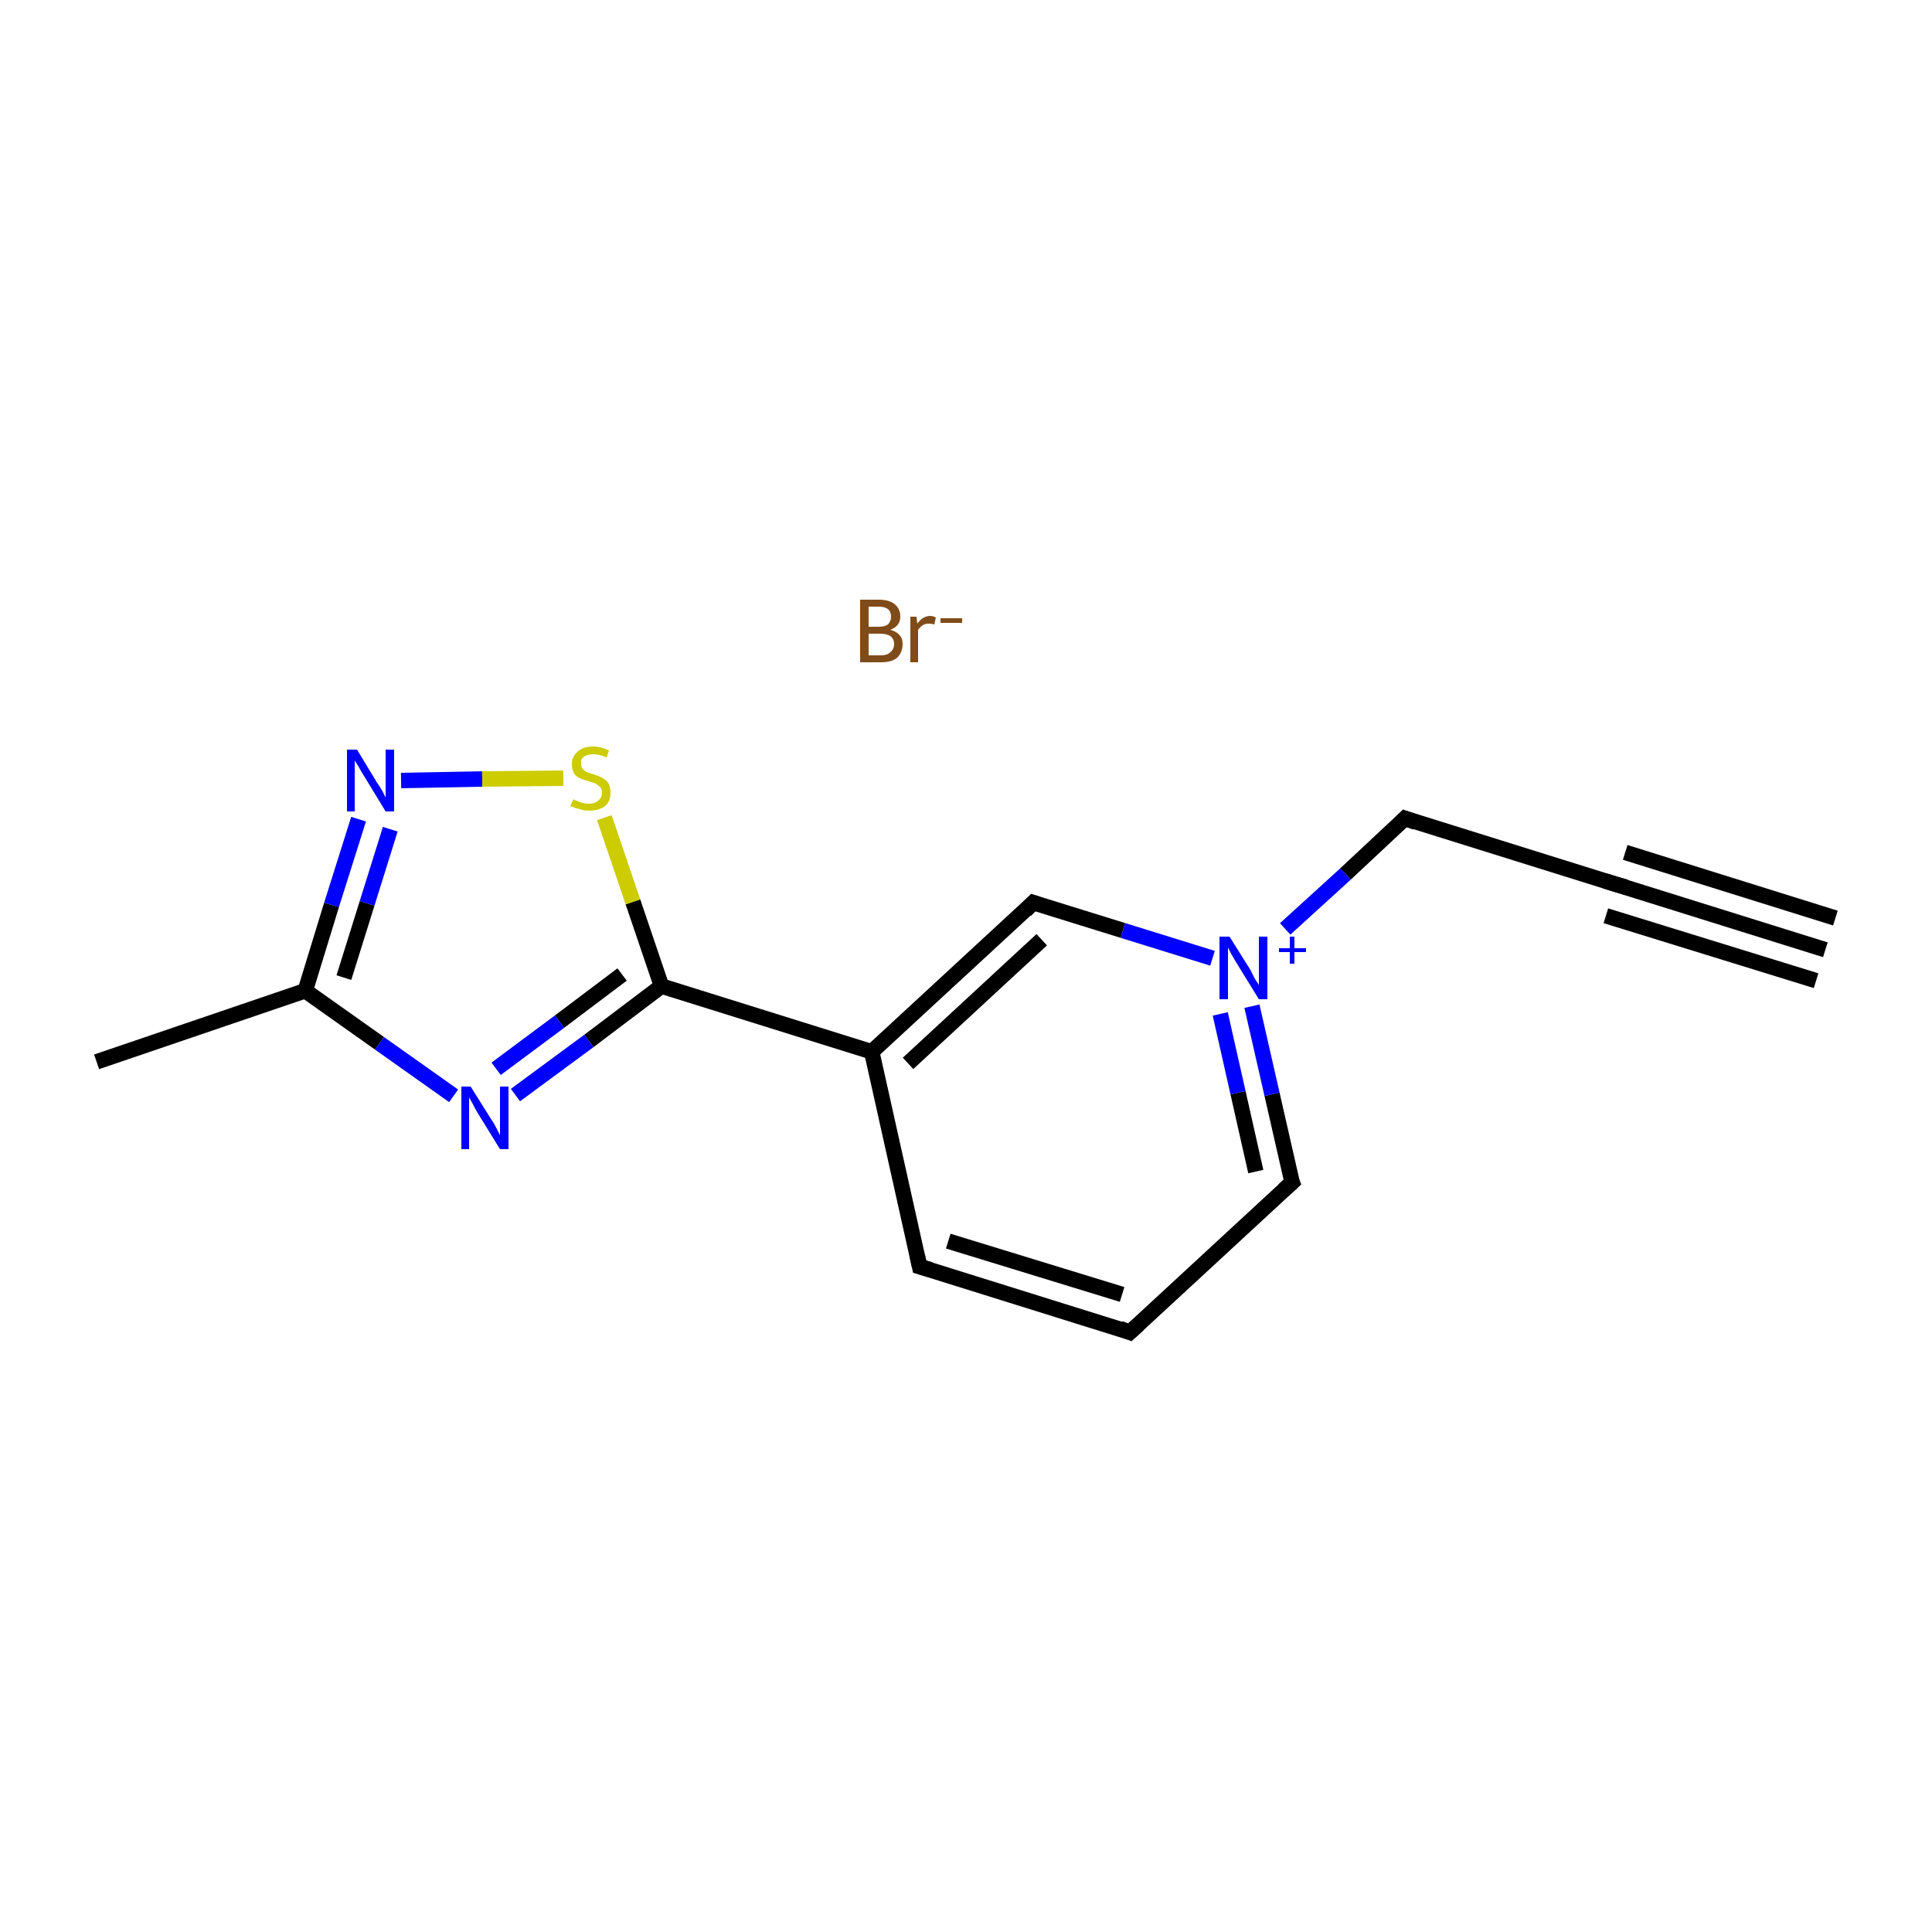 <?xml version='1.0' encoding='iso-8859-1'?>
<svg version='1.1' baseProfile='full'
              xmlns='http://www.w3.org/2000/svg'
                      xmlns:rdkit='http://www.rdkit.org/xml'
                      xmlns:xlink='http://www.w3.org/1999/xlink'
                  xml:space='preserve'
width='250px' height='250px' viewBox='0 0 250 250'>
<!-- END OF HEADER -->
<rect style='opacity:1.0;fill:#FFFFFF;stroke:none' width='250.0' height='250.0' x='0.0' y='0.0'> </rect>
<path class='bond-0 atom-0 atom-2' d='M 236.2,122.9 L 209.0,114.4' style='fill:none;fill-rule:evenodd;stroke:#000000;stroke-width:2.0px;stroke-linecap:butt;stroke-linejoin:miter;stroke-opacity:1' />
<path class='bond-0 atom-0 atom-2' d='M 235.0,126.9 L 207.8,118.5' style='fill:none;fill-rule:evenodd;stroke:#000000;stroke-width:2.0px;stroke-linecap:butt;stroke-linejoin:miter;stroke-opacity:1' />
<path class='bond-0 atom-0 atom-2' d='M 237.5,118.8 L 210.3,110.3' style='fill:none;fill-rule:evenodd;stroke:#000000;stroke-width:2.0px;stroke-linecap:butt;stroke-linejoin:miter;stroke-opacity:1' />
<path class='bond-1 atom-1 atom-8' d='M 12.5,137.4 L 39.5,128.2' style='fill:none;fill-rule:evenodd;stroke:#000000;stroke-width:2.0px;stroke-linecap:butt;stroke-linejoin:miter;stroke-opacity:1' />
<path class='bond-2 atom-2 atom-5' d='M 209.0,114.4 L 181.8,105.9' style='fill:none;fill-rule:evenodd;stroke:#000000;stroke-width:2.0px;stroke-linecap:butt;stroke-linejoin:miter;stroke-opacity:1' />
<path class='bond-3 atom-3 atom-4' d='M 146.2,172.4 L 119.0,163.9' style='fill:none;fill-rule:evenodd;stroke:#000000;stroke-width:2.0px;stroke-linecap:butt;stroke-linejoin:miter;stroke-opacity:1' />
<path class='bond-3 atom-3 atom-4' d='M 145.2,167.5 L 122.7,160.6' style='fill:none;fill-rule:evenodd;stroke:#000000;stroke-width:2.0px;stroke-linecap:butt;stroke-linejoin:miter;stroke-opacity:1' />
<path class='bond-4 atom-3 atom-6' d='M 146.2,172.4 L 167.2,153.0' style='fill:none;fill-rule:evenodd;stroke:#000000;stroke-width:2.0px;stroke-linecap:butt;stroke-linejoin:miter;stroke-opacity:1' />
<path class='bond-5 atom-4 atom-9' d='M 119.0,163.9 L 112.8,136.1' style='fill:none;fill-rule:evenodd;stroke:#000000;stroke-width:2.0px;stroke-linecap:butt;stroke-linejoin:miter;stroke-opacity:1' />
<path class='bond-6 atom-5 atom-13' d='M 181.8,105.9 L 174.1,113.1' style='fill:none;fill-rule:evenodd;stroke:#000000;stroke-width:2.0px;stroke-linecap:butt;stroke-linejoin:miter;stroke-opacity:1' />
<path class='bond-6 atom-5 atom-13' d='M 174.1,113.1 L 166.3,120.2' style='fill:none;fill-rule:evenodd;stroke:#0000FF;stroke-width:2.0px;stroke-linecap:butt;stroke-linejoin:miter;stroke-opacity:1' />
<path class='bond-7 atom-6 atom-13' d='M 167.2,153.0 L 164.6,141.6' style='fill:none;fill-rule:evenodd;stroke:#000000;stroke-width:2.0px;stroke-linecap:butt;stroke-linejoin:miter;stroke-opacity:1' />
<path class='bond-7 atom-6 atom-13' d='M 164.6,141.6 L 162.0,130.2' style='fill:none;fill-rule:evenodd;stroke:#0000FF;stroke-width:2.0px;stroke-linecap:butt;stroke-linejoin:miter;stroke-opacity:1' />
<path class='bond-7 atom-6 atom-13' d='M 162.5,151.6 L 160.2,141.4' style='fill:none;fill-rule:evenodd;stroke:#000000;stroke-width:2.0px;stroke-linecap:butt;stroke-linejoin:miter;stroke-opacity:1' />
<path class='bond-7 atom-6 atom-13' d='M 160.2,141.4 L 157.9,131.2' style='fill:none;fill-rule:evenodd;stroke:#0000FF;stroke-width:2.0px;stroke-linecap:butt;stroke-linejoin:miter;stroke-opacity:1' />
<path class='bond-8 atom-7 atom-9' d='M 133.7,116.8 L 112.8,136.1' style='fill:none;fill-rule:evenodd;stroke:#000000;stroke-width:2.0px;stroke-linecap:butt;stroke-linejoin:miter;stroke-opacity:1' />
<path class='bond-8 atom-7 atom-9' d='M 134.8,121.6 L 117.5,137.6' style='fill:none;fill-rule:evenodd;stroke:#000000;stroke-width:2.0px;stroke-linecap:butt;stroke-linejoin:miter;stroke-opacity:1' />
<path class='bond-9 atom-7 atom-13' d='M 133.7,116.8 L 145.3,120.4' style='fill:none;fill-rule:evenodd;stroke:#000000;stroke-width:2.0px;stroke-linecap:butt;stroke-linejoin:miter;stroke-opacity:1' />
<path class='bond-9 atom-7 atom-13' d='M 145.3,120.4 L 156.9,124.0' style='fill:none;fill-rule:evenodd;stroke:#0000FF;stroke-width:2.0px;stroke-linecap:butt;stroke-linejoin:miter;stroke-opacity:1' />
<path class='bond-10 atom-8 atom-11' d='M 39.5,128.2 L 49.1,135.0' style='fill:none;fill-rule:evenodd;stroke:#000000;stroke-width:2.0px;stroke-linecap:butt;stroke-linejoin:miter;stroke-opacity:1' />
<path class='bond-10 atom-8 atom-11' d='M 49.1,135.0 L 58.7,141.8' style='fill:none;fill-rule:evenodd;stroke:#0000FF;stroke-width:2.0px;stroke-linecap:butt;stroke-linejoin:miter;stroke-opacity:1' />
<path class='bond-11 atom-8 atom-12' d='M 39.5,128.2 L 42.9,117.1' style='fill:none;fill-rule:evenodd;stroke:#000000;stroke-width:2.0px;stroke-linecap:butt;stroke-linejoin:miter;stroke-opacity:1' />
<path class='bond-11 atom-8 atom-12' d='M 42.9,117.1 L 46.4,106.0' style='fill:none;fill-rule:evenodd;stroke:#0000FF;stroke-width:2.0px;stroke-linecap:butt;stroke-linejoin:miter;stroke-opacity:1' />
<path class='bond-11 atom-8 atom-12' d='M 44.5,126.5 L 47.5,116.9' style='fill:none;fill-rule:evenodd;stroke:#000000;stroke-width:2.0px;stroke-linecap:butt;stroke-linejoin:miter;stroke-opacity:1' />
<path class='bond-11 atom-8 atom-12' d='M 47.5,116.9 L 50.5,107.3' style='fill:none;fill-rule:evenodd;stroke:#0000FF;stroke-width:2.0px;stroke-linecap:butt;stroke-linejoin:miter;stroke-opacity:1' />
<path class='bond-12 atom-9 atom-10' d='M 112.8,136.1 L 85.6,127.6' style='fill:none;fill-rule:evenodd;stroke:#000000;stroke-width:2.0px;stroke-linecap:butt;stroke-linejoin:miter;stroke-opacity:1' />
<path class='bond-13 atom-10 atom-11' d='M 85.6,127.6 L 76.2,134.7' style='fill:none;fill-rule:evenodd;stroke:#000000;stroke-width:2.0px;stroke-linecap:butt;stroke-linejoin:miter;stroke-opacity:1' />
<path class='bond-13 atom-10 atom-11' d='M 76.2,134.7 L 66.7,141.7' style='fill:none;fill-rule:evenodd;stroke:#0000FF;stroke-width:2.0px;stroke-linecap:butt;stroke-linejoin:miter;stroke-opacity:1' />
<path class='bond-13 atom-10 atom-11' d='M 80.5,126.1 L 72.4,132.2' style='fill:none;fill-rule:evenodd;stroke:#000000;stroke-width:2.0px;stroke-linecap:butt;stroke-linejoin:miter;stroke-opacity:1' />
<path class='bond-13 atom-10 atom-11' d='M 72.4,132.2 L 64.2,138.3' style='fill:none;fill-rule:evenodd;stroke:#0000FF;stroke-width:2.0px;stroke-linecap:butt;stroke-linejoin:miter;stroke-opacity:1' />
<path class='bond-14 atom-10 atom-14' d='M 85.6,127.6 L 81.9,116.7' style='fill:none;fill-rule:evenodd;stroke:#000000;stroke-width:2.0px;stroke-linecap:butt;stroke-linejoin:miter;stroke-opacity:1' />
<path class='bond-14 atom-10 atom-14' d='M 81.9,116.7 L 78.2,105.8' style='fill:none;fill-rule:evenodd;stroke:#CCCC00;stroke-width:2.0px;stroke-linecap:butt;stroke-linejoin:miter;stroke-opacity:1' />
<path class='bond-15 atom-12 atom-14' d='M 51.9,101.0 L 62.4,100.8' style='fill:none;fill-rule:evenodd;stroke:#0000FF;stroke-width:2.0px;stroke-linecap:butt;stroke-linejoin:miter;stroke-opacity:1' />
<path class='bond-15 atom-12 atom-14' d='M 62.4,100.8 L 72.9,100.7' style='fill:none;fill-rule:evenodd;stroke:#CCCC00;stroke-width:2.0px;stroke-linecap:butt;stroke-linejoin:miter;stroke-opacity:1' />
<path d='M 210.4,114.8 L 209.0,114.4 L 207.7,114.0' style='fill:none;stroke:#000000;stroke-width:2.0px;stroke-linecap:butt;stroke-linejoin:miter;stroke-opacity:1;' />
<path d='M 144.9,171.9 L 146.2,172.4 L 147.3,171.4' style='fill:none;stroke:#000000;stroke-width:2.0px;stroke-linecap:butt;stroke-linejoin:miter;stroke-opacity:1;' />
<path d='M 120.4,164.3 L 119.0,163.9 L 118.7,162.5' style='fill:none;stroke:#000000;stroke-width:2.0px;stroke-linecap:butt;stroke-linejoin:miter;stroke-opacity:1;' />
<path d='M 183.2,106.4 L 181.8,105.9 L 181.4,106.3' style='fill:none;stroke:#000000;stroke-width:2.0px;stroke-linecap:butt;stroke-linejoin:miter;stroke-opacity:1;' />
<path d='M 166.1,154.0 L 167.2,153.0 L 167.0,152.5' style='fill:none;stroke:#000000;stroke-width:2.0px;stroke-linecap:butt;stroke-linejoin:miter;stroke-opacity:1;' />
<path d='M 132.7,117.8 L 133.7,116.8 L 134.3,117.0' style='fill:none;stroke:#000000;stroke-width:2.0px;stroke-linecap:butt;stroke-linejoin:miter;stroke-opacity:1;' />
<path class='atom-11' d='M 60.9 140.6
L 63.6 144.9
Q 63.9 145.3, 64.3 146.1
Q 64.7 146.9, 64.7 146.9
L 64.7 140.6
L 65.8 140.6
L 65.8 148.7
L 64.7 148.7
L 61.8 144.0
Q 61.5 143.5, 61.2 142.9
Q 60.8 142.2, 60.7 142.0
L 60.7 148.7
L 59.7 148.7
L 59.7 140.6
L 60.9 140.6
' fill='#0000FF'/>
<path class='atom-12' d='M 46.2 97.0
L 48.8 101.3
Q 49.1 101.7, 49.5 102.4
Q 49.9 103.2, 49.9 103.2
L 49.9 97.0
L 51.0 97.0
L 51.0 105.0
L 49.9 105.0
L 47.1 100.4
Q 46.7 99.8, 46.4 99.2
Q 46.0 98.6, 45.9 98.4
L 45.9 105.0
L 44.9 105.0
L 44.9 97.0
L 46.2 97.0
' fill='#0000FF'/>
<path class='atom-13' d='M 159.1 121.2
L 161.8 125.5
Q 162.0 125.9, 162.4 126.7
Q 162.9 127.4, 162.9 127.5
L 162.9 121.2
L 164.0 121.2
L 164.0 129.3
L 162.9 129.3
L 160.0 124.6
Q 159.7 124.1, 159.3 123.4
Q 159.0 122.8, 158.9 122.6
L 158.9 129.3
L 157.8 129.3
L 157.8 121.2
L 159.1 121.2
' fill='#0000FF'/>
<path class='atom-13' d='M 165.5 122.7
L 166.9 122.7
L 166.9 121.2
L 167.5 121.2
L 167.5 122.7
L 169.0 122.7
L 169.0 123.2
L 167.5 123.2
L 167.5 124.7
L 166.9 124.7
L 166.9 123.2
L 165.5 123.2
L 165.5 122.7
' fill='#0000FF'/>
<path class='atom-14' d='M 74.2 103.4
Q 74.2 103.5, 74.6 103.6
Q 75.0 103.8, 75.4 103.9
Q 75.8 104.0, 76.2 104.0
Q 77.0 104.0, 77.4 103.6
Q 77.9 103.2, 77.9 102.6
Q 77.9 102.1, 77.7 101.9
Q 77.4 101.6, 77.1 101.4
Q 76.8 101.3, 76.2 101.1
Q 75.5 100.9, 75.0 100.7
Q 74.6 100.5, 74.3 100.1
Q 74.0 99.6, 74.0 98.9
Q 74.0 97.9, 74.7 97.3
Q 75.4 96.6, 76.8 96.6
Q 77.7 96.6, 78.8 97.1
L 78.5 98.0
Q 77.5 97.6, 76.8 97.6
Q 76.0 97.6, 75.6 97.9
Q 75.1 98.2, 75.2 98.8
Q 75.2 99.2, 75.4 99.5
Q 75.6 99.7, 75.9 99.9
Q 76.2 100.0, 76.8 100.2
Q 77.5 100.4, 78.0 100.7
Q 78.4 100.9, 78.7 101.3
Q 79.0 101.8, 79.0 102.6
Q 79.0 103.7, 78.3 104.3
Q 77.5 104.9, 76.3 104.9
Q 75.6 104.9, 75.0 104.7
Q 74.5 104.6, 73.8 104.3
L 74.2 103.4
' fill='#CCCC00'/>
<path class='atom-15' d='M 115.2 81.5
Q 116.0 81.7, 116.4 82.2
Q 116.8 82.6, 116.8 83.3
Q 116.8 84.4, 116.1 85.1
Q 115.4 85.7, 114.0 85.7
L 111.3 85.7
L 111.3 77.6
L 113.7 77.6
Q 115.1 77.6, 115.8 78.2
Q 116.5 78.8, 116.5 79.8
Q 116.5 81.0, 115.2 81.5
M 112.4 78.5
L 112.4 81.1
L 113.7 81.1
Q 114.5 81.1, 114.9 80.8
Q 115.3 80.4, 115.3 79.8
Q 115.3 78.5, 113.7 78.5
L 112.4 78.5
M 114.0 84.8
Q 114.8 84.8, 115.2 84.4
Q 115.7 84.0, 115.7 83.3
Q 115.7 82.7, 115.2 82.3
Q 114.7 82.0, 113.9 82.0
L 112.4 82.0
L 112.4 84.8
L 114.0 84.8
' fill='#7F4C19'/>
<path class='atom-15' d='M 118.6 79.8
L 118.7 80.7
Q 119.4 79.7, 120.4 79.7
Q 120.7 79.7, 121.1 79.9
L 120.9 80.8
Q 120.5 80.7, 120.2 80.7
Q 119.7 80.7, 119.4 80.9
Q 119.1 81.1, 118.8 81.5
L 118.8 85.7
L 117.8 85.7
L 117.8 79.8
L 118.6 79.8
' fill='#7F4C19'/>
<path class='atom-15' d='M 121.7 80.0
L 124.5 80.0
L 124.5 80.6
L 121.7 80.6
L 121.7 80.0
' fill='#7F4C19'/>
</svg>

